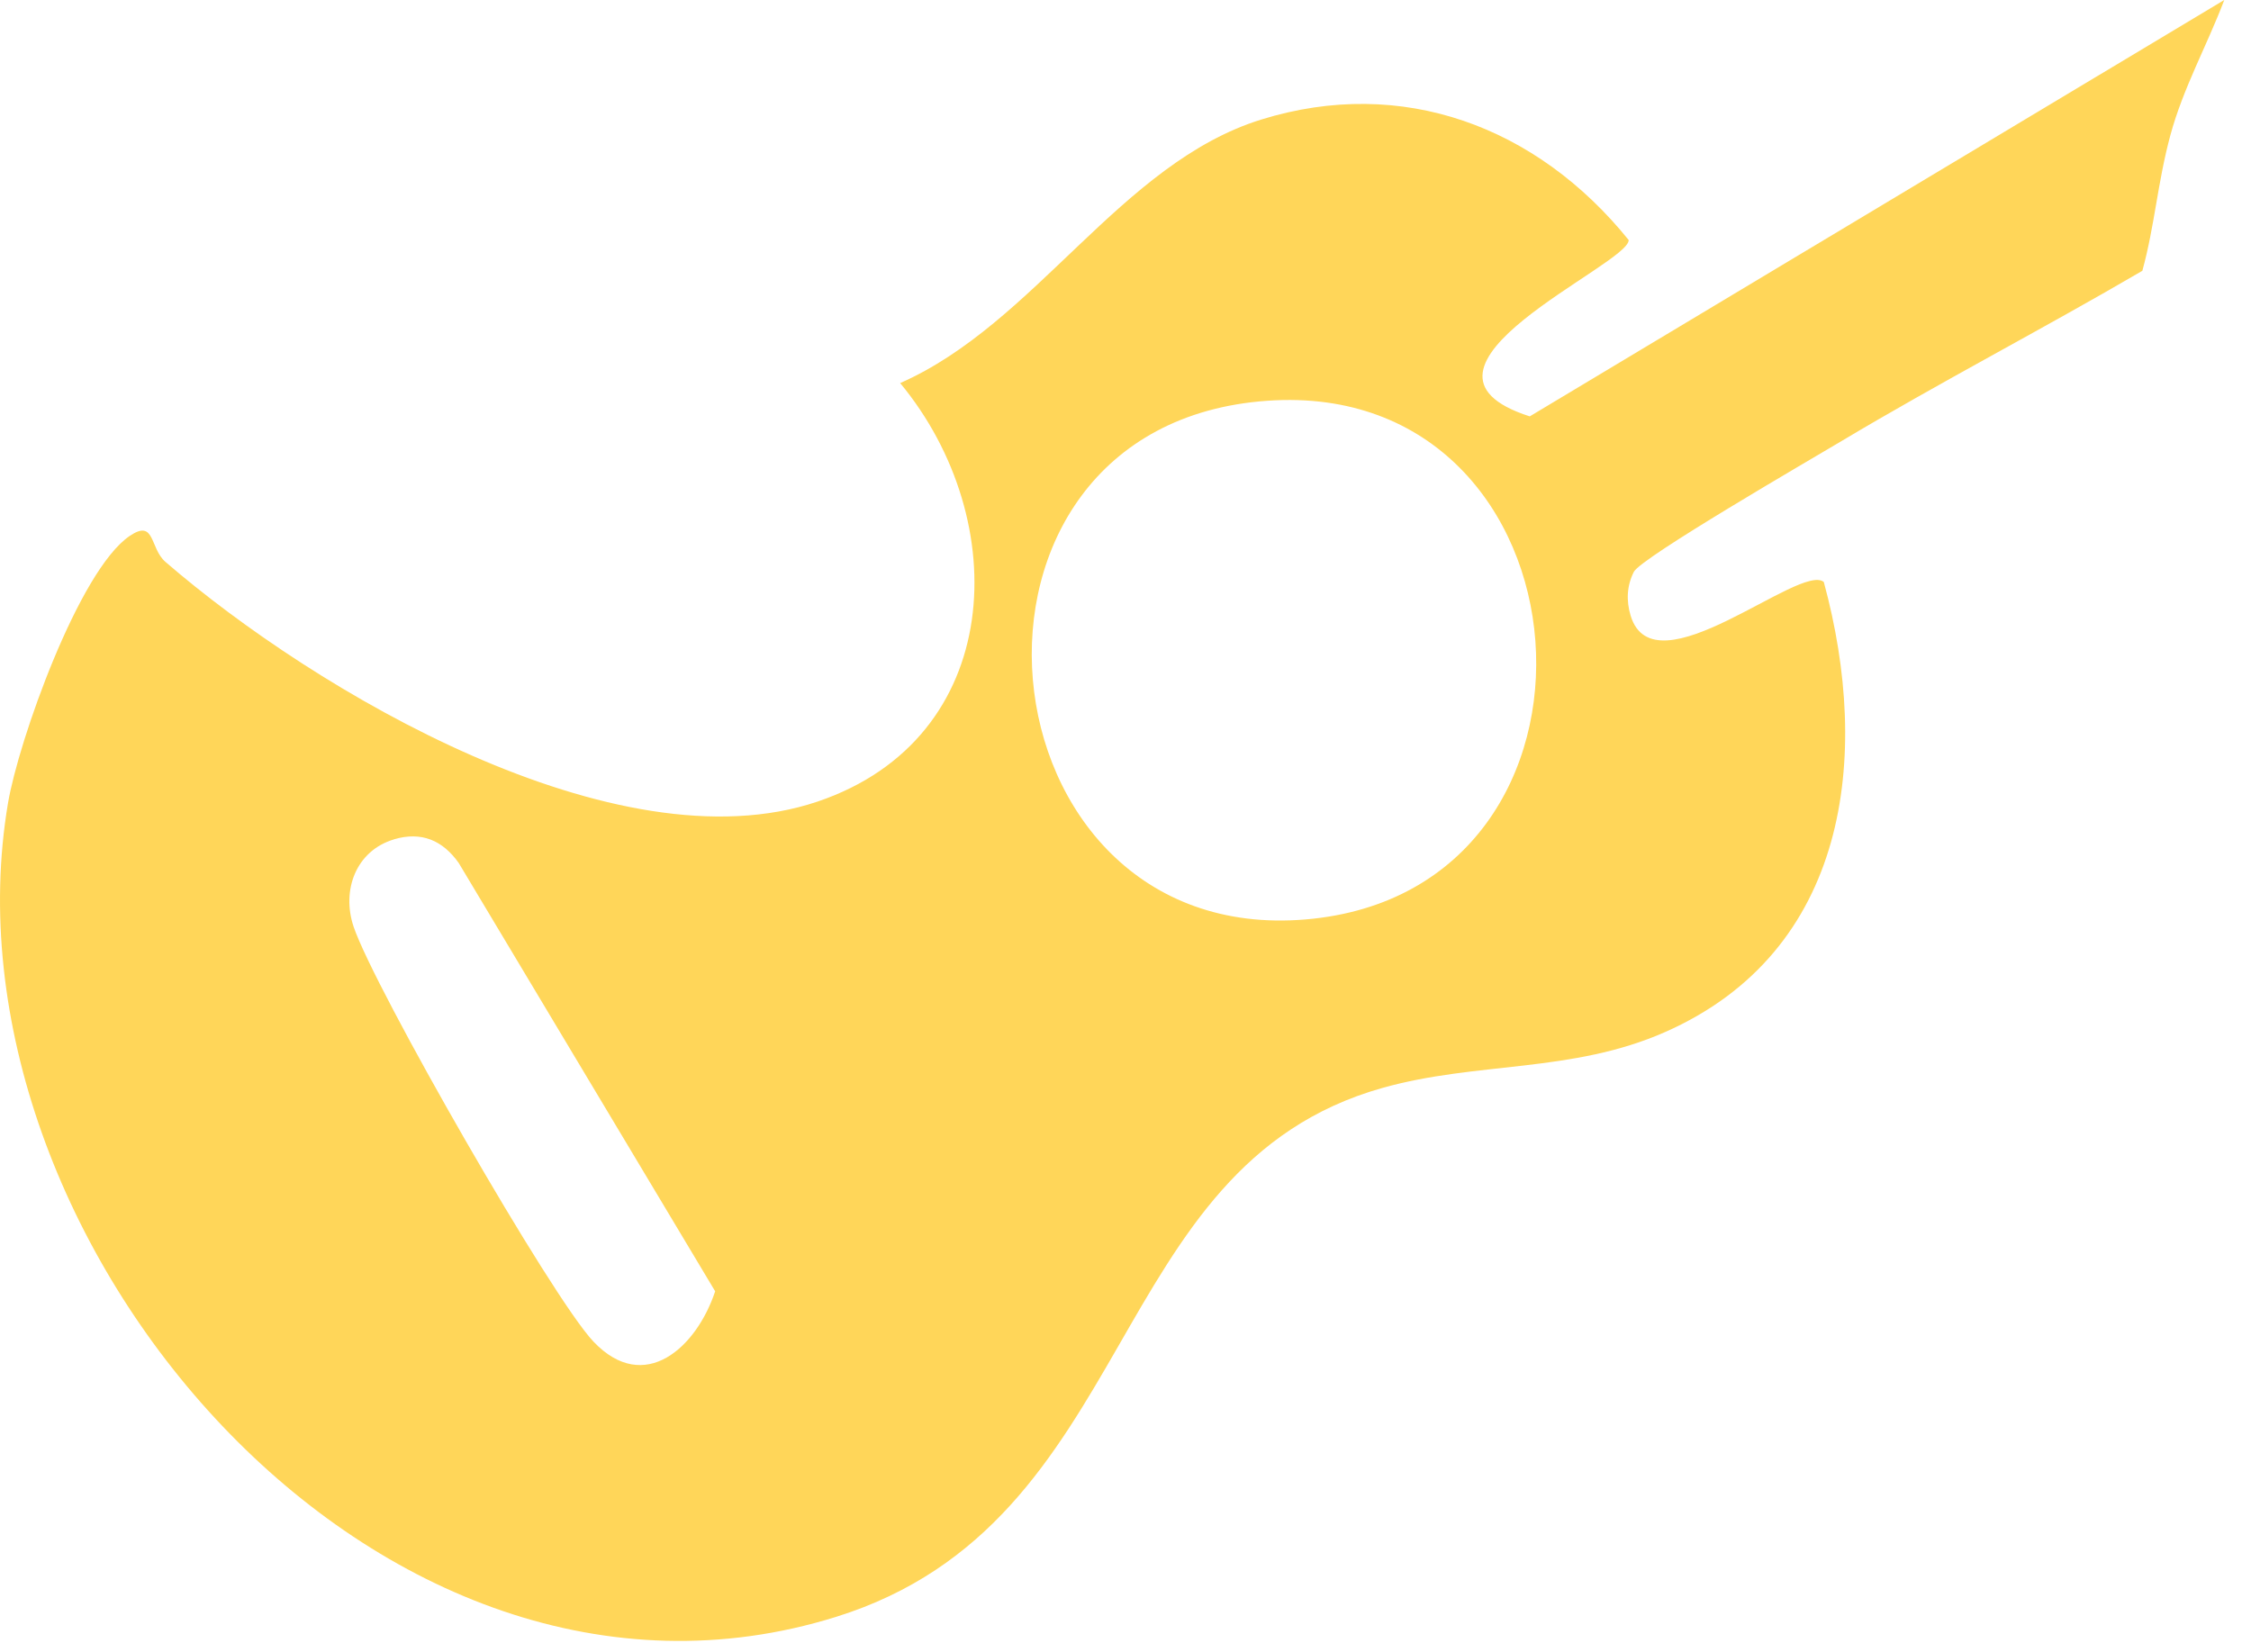 <?xml version="1.0" encoding="utf-8"?>
<svg xmlns="http://www.w3.org/2000/svg" fill="none" height="100%" overflow="visible" preserveAspectRatio="none" style="display: block;" viewBox="0 0 79 58" width="100%">
<path d="M64.01 20.438C65.674 26.565 64.864 33.389 58.439 36.225C55.167 37.67 51.831 37.254 48.52 38.186C38.683 40.95 40.013 53.421 29.344 56.752C13.252 61.775 -2.292 43.414 0.281 28.189C0.648 26.009 2.767 20.025 4.55 18.813C5.451 18.2 5.246 19.24 5.808 19.724C11.05 24.256 21.633 30.52 28.692 28.136C35.267 25.913 35.588 18.272 31.592 13.446C36.345 11.355 39.328 5.726 44.268 4.195C49.208 2.664 53.935 4.432 57.16 8.426C57.164 9.301 48.491 12.947 53.687 14.615L78.062 0C77.457 1.596 76.621 3.084 76.17 4.747C75.72 6.411 75.623 7.917 75.187 9.505C71.699 11.545 68.088 13.414 64.622 15.486C63.566 16.117 57.589 19.577 57.34 20.072C57.092 20.567 57.07 21.083 57.228 21.61C58.054 24.335 63.192 19.731 64.01 20.43V20.438ZM44.488 14.066C32.388 14.909 34.172 33.256 45.817 32.273C57.477 31.291 56.115 13.256 44.488 14.066ZM13.829 29.462C12.492 29.86 11.98 31.248 12.409 32.524C13.119 34.651 19.359 45.544 20.829 47.092C22.62 48.978 24.447 47.293 25.099 45.325L16.099 30.291C15.54 29.502 14.798 29.175 13.832 29.459L13.829 29.462Z" fill="#FFD659" id="Vector"/>
</svg>